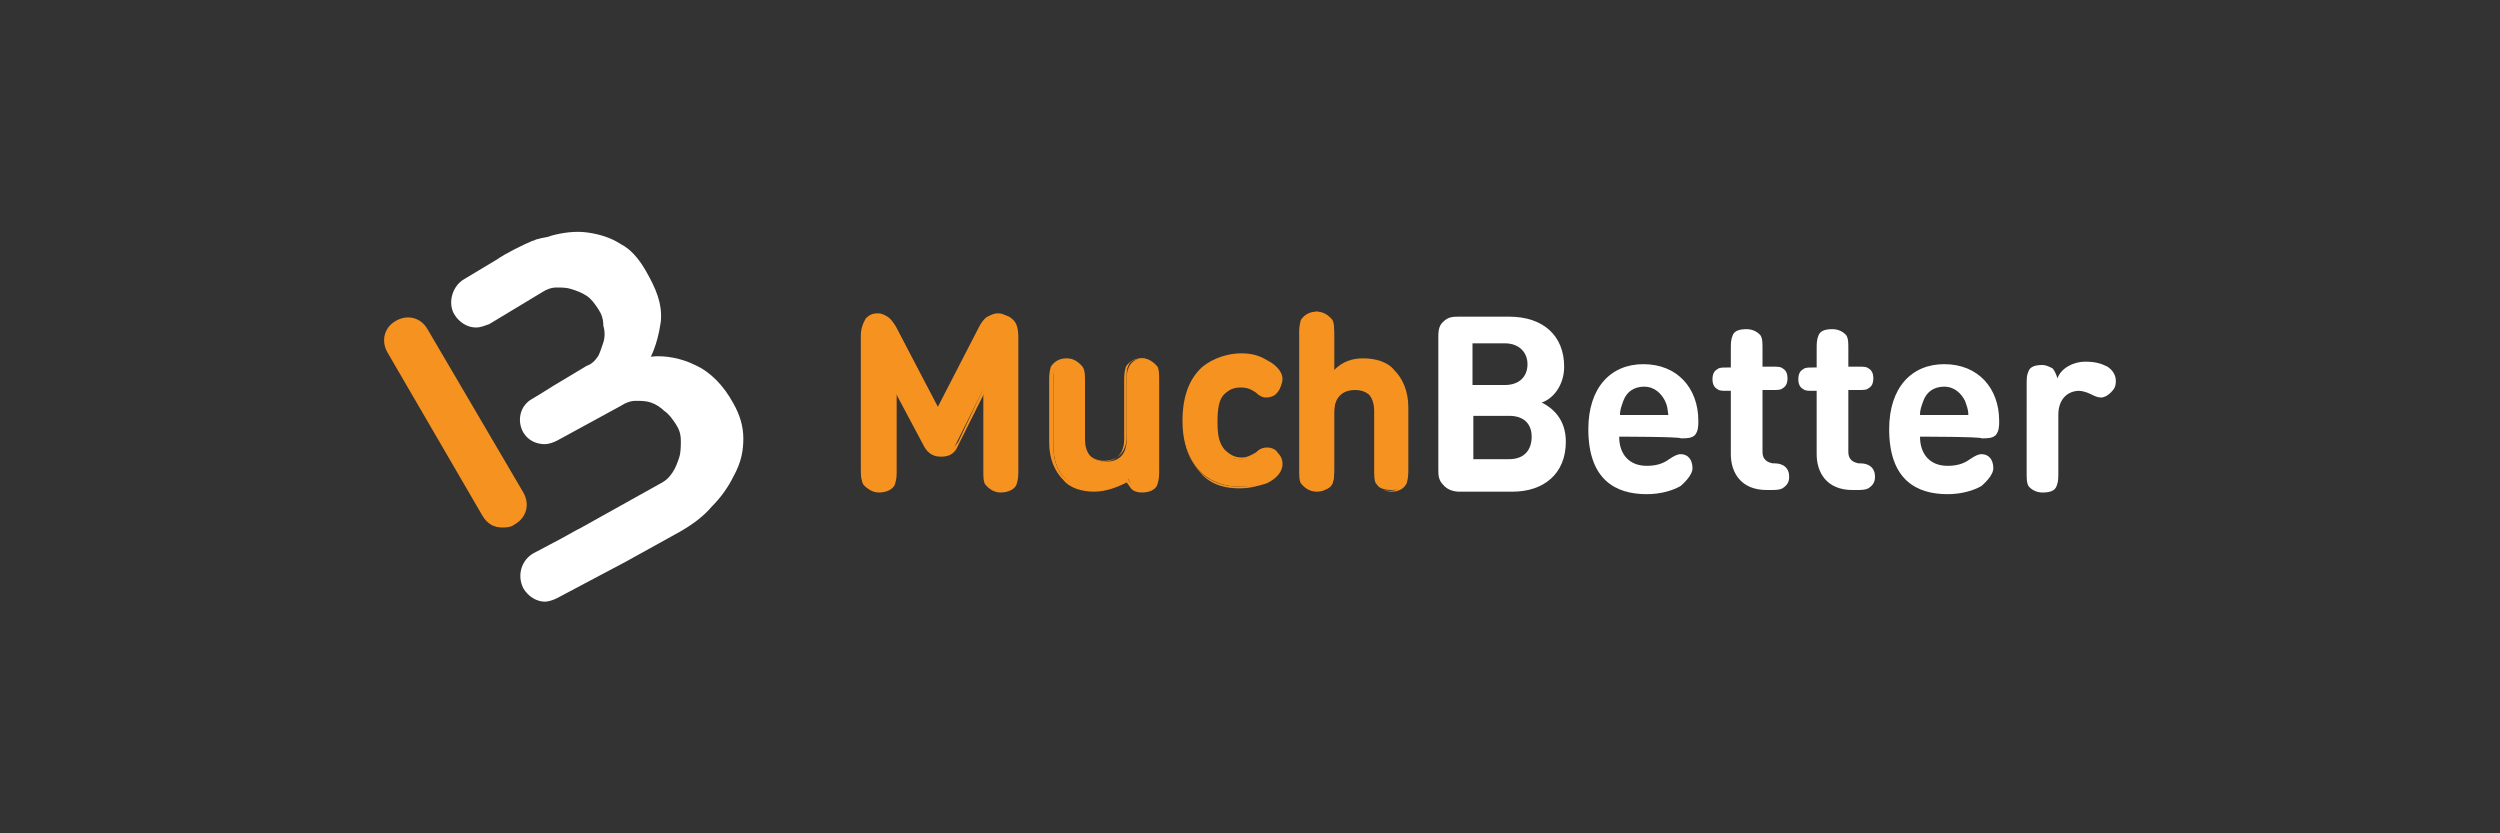<?xml version="1.0" encoding="utf-8"?>
<!-- Generator: Adobe Illustrator 25.1.0, SVG Export Plug-In . SVG Version: 6.00 Build 0)  -->
<svg version="1.1" id="Layer_1" xmlns="http://www.w3.org/2000/svg" xmlns:xlink="http://www.w3.org/1999/xlink" x="0px" y="0px"
	 viewBox="0 0 300 100" style="enable-background:new 0 0 300 100;" xml:space="preserve">
<rect x="0" y="0" width="300" height="100" fill="#333333" stroke="none"/>
<style type="text/css">
	.st0{fill:#1C1D20;}
	.st1{fill:#FFFFFF;}
	.st2{fill:#F2493B;}
	.st3{fill:#ED312E;}
	.st4{enable-background:new    ;}
	.st5{fill:#6AC21E;}
	.st6{fill:#0876BE;}
	.st7{fill:#0E76BC;}
	.st8{fill:#F5BE0B;}
	.st9{fill:#F2682A;}
	.st10{fill:#D1CC40;}
	.st11{fill:#F05323;}
	.st12{fill:#76C480;}
	.st13{fill:#439EBE;}
	.st14{fill:#8A5782;}
	.st15{fill:#BA2357;}
	.st16{fill:#49A86A;}
	.st17{fill:#EE7345;}
	.st18{fill:#8AA83D;}
	.st19{fill:#EF4715;}
	.st20{fill:#F79345;}
	.st21{fill:#F05322;}
	.st22{fill:#F05443;}
	.st23{fill:#AF3A7A;}
	.st24{fill:#B82256;}
	.st25{fill:#DC2F64;}
	.st26{fill:#C66291;}
	.st27{fill:#F26829;}
	.st28{fill:#0476BE;}
	.st29{fill:#F5BE0C;}
	.st30{fill:#477830;}
	.st31{fill-rule:evenodd;clip-rule:evenodd;fill:url(#a_3_);}
	.st32{fill:#88C443;}
	.st33{fill:#86C440;}
	.st34{fill:url(#SVGID_1_);}
	.st35{fill-rule:evenodd;clip-rule:evenodd;fill:url(#SVGID_2_);}
	.st36{fill-rule:evenodd;clip-rule:evenodd;fill:url(#SVGID_3_);}
	.st37{fill-rule:evenodd;clip-rule:evenodd;fill:url(#SVGID_4_);}
	.st38{fill-rule:evenodd;clip-rule:evenodd;fill:url(#SVGID_5_);}
	.st39{fill-rule:evenodd;clip-rule:evenodd;fill:url(#SVGID_6_);}
	.st40{fill-rule:evenodd;clip-rule:evenodd;fill:url(#SVGID_7_);}
	.st41{fill-rule:evenodd;clip-rule:evenodd;fill:url(#SVGID_8_);}
	.st42{fill:#FF5F00;}
	.st43{fill:#EB001B;}
	.st44{fill:#F79E1B;}
	.st45{fill:#F26622;}
	.st46{fill:#FE6705;}
	.st47{fill:#8DC640;}
	.st48{fill-rule:evenodd;clip-rule:evenodd;fill:#BF9FBD;}
	.st49{fill-rule:evenodd;clip-rule:evenodd;fill:url(#SVGID_9_);}
	.st50{fill:#007E36;}
	.st51{fill:#EBEBEC;}
	.st52{fill:#056F41;}
	.st53{fill:#83BD4F;}
	.st54{fill:#E2011C;}
	.st55{fill:#028AC9;}
	.st56{fill:#3BC38B;}
	.st57{fill:#F69220;}
	.st58{fill:#FF761A;}
	.st59{fill:#51443B;}
	.st60{fill:#FFD41D;}
	.st61{fill:#F79419;}
	.st62{fill:#EAEAEA;}
	.st63{fill:#A6A4BF;}
	.st64{fill:#297133;}
	.st65{fill:#DFE0DE;}
	.st66{fill:#245E32;}
	.st67{fill:#F19600;}
	.st68{fill:#0FDB55;}
	.st69{fill:url(#Shape_14_);}
	.st70{fill:#027045;}
	.st71{fill:#F2F2F2;}
	.st72{fill:none;}
	.st73{fill:#FF4D63;}
	.st74{fill-rule:evenodd;clip-rule:evenodd;fill:url(#a_4_);}
	.st75{fill:url(#SVGID_10_);}
	.st76{fill-rule:evenodd;clip-rule:evenodd;fill:url(#SVGID_11_);}
	.st77{fill-rule:evenodd;clip-rule:evenodd;fill:url(#SVGID_12_);}
	.st78{fill-rule:evenodd;clip-rule:evenodd;fill:url(#SVGID_13_);}
	.st79{fill-rule:evenodd;clip-rule:evenodd;fill:url(#SVGID_14_);}
	.st80{fill-rule:evenodd;clip-rule:evenodd;fill:url(#SVGID_15_);}
	.st81{fill-rule:evenodd;clip-rule:evenodd;fill:url(#SVGID_16_);}
	.st82{fill-rule:evenodd;clip-rule:evenodd;fill:url(#SVGID_17_);}
	.st83{fill-rule:evenodd;clip-rule:evenodd;fill:url(#SVGID_18_);}
	.st84{fill:url(#Shape_15_);}
</style>
<g>
	<path class="st57" d="M60.3,63.3c-1,0-1.8-0.4-2.4-1.4L46.5,42.3c-0.8-1.4-0.4-3,1-3.8c1.4-0.8,3-0.4,3.8,1l11.5,19.6
		c0.8,1.4,0.4,3-1,3.8C61.3,63.3,60.7,63.3,60.3,63.3z"/>
	<path class="st1" d="M89.2,52.6c0-1.4-0.4-2.8-1.2-4.2c-1.2-2.2-2.8-3.8-4.6-4.6c-1.6-0.8-3.6-1.2-5.3-1c0.6-1.2,1-2.8,1.2-4.2
		c0.2-2.2-0.6-4-1.8-6.1c-0.8-1.4-1.8-2.6-3-3.2c-1.2-0.8-2.6-1.2-4-1.4c-1.4-0.2-3,0-4.4,0.4c-0.4,0.2-1,0.2-1.6,0.4
		c-0.2,0-0.4,0.2-0.6,0.2c-1,0.4-3.4,1.6-4.2,2.2l-4,2.4l0,0c-1.4,0.8-2,2.8-1.2,4.2c0.6,1,1.6,1.6,2.6,1.6c0.6,0,1-0.2,1.6-0.4l0,0
		l6.3-3.8c0.6-0.4,1.2-0.6,1.8-0.6s1.2,0,1.8,0.2s1.2,0.4,1.8,0.8c0.6,0.4,1,1,1.4,1.6s0.6,1.2,0.6,2c0.2,0.6,0.2,1.4,0,2
		c-0.2,0.6-0.4,1.2-0.6,1.6c-0.4,0.6-0.8,1-1.4,1.2l-4,2.4l-1.6,1l-1,0.6c-1.4,0.8-1.8,2.6-1,4c0.6,1,1.6,1.4,2.6,1.4
		c0.4,0,1-0.2,1.4-0.4l2.2-1.2l5.5-3c0.6-0.4,1.2-0.6,1.8-0.6s1.2,0,1.8,0.2c0.6,0.2,1.2,0.6,1.6,1c0.6,0.4,1,1,1.4,1.6
		s0.6,1.2,0.6,2c0,0.6,0,1.4-0.2,2c-0.2,0.6-0.4,1.2-0.8,1.8c-0.4,0.6-0.8,1-1.6,1.4l-9.5,5.3l-0.4,0.2l-1.8,1l-3.4,1.8
		c-1.4,0.8-2,2.6-1.2,4.2c0.6,1,1.6,1.6,2.6,1.6c0.4,0,1-0.2,1.4-0.4l8.3-4.4l6.5-3.6c1.4-0.8,2.8-1.8,3.8-3c1.2-1.2,2-2.4,2.6-3.6
		C89,55.4,89.2,54,89.2,52.6z"/>
	<g>
		<path class="st1" d="M175.1,59c-0.6,0-1.4-0.2-1.9-0.8c-0.6-0.6-0.6-1.2-0.6-1.9V40.5c0-0.6,0-1.4,0.6-1.9
			c0.6-0.6,1.2-0.6,1.9-0.6h6c4.1,0,6.6,2.3,6.6,6c0,2.3-1.4,3.9-2.7,4.3c1.2,0.6,2.9,1.9,2.9,4.7c0,3.9-2.7,6-6.4,6H175.1L175.1,59
			z M176.7,41.5v4.7h3.9c1.7,0,2.7-1,2.7-2.5c0-1.4-1-2.5-2.7-2.5h-3.9V41.5z M181.1,55.1c1.9,0,2.7-1.2,2.7-2.7
			c0-1.4-0.8-2.5-2.7-2.5h-4.3v5.2H181.1z"/>
		<path class="st1" d="M194.3,52.4c0,2.1,1.2,3.5,3.3,3.5c1,0,1.9-0.2,2.7-0.8c0.6-0.4,1-0.6,1.4-0.6c0.8,0,1.4,0.6,1.4,1.7
			c0,0.6-0.6,1.4-1.4,2.1c-1,0.6-2.5,1-4.1,1c-3.7,0-7-1.7-7-7.8c0-5,2.7-7.8,6.6-7.8c4.1,0,6.6,2.9,6.6,6.8c0,0.6,0,1.2-0.4,1.7
			c-0.4,0.4-1,0.4-1.7,0.4C201.7,52.4,194.3,52.4,194.3,52.4z M199.8,48.1c-0.4-0.8-1.2-1.7-2.5-1.7c-1.2,0-2.1,0.6-2.5,1.7
			c-0.2,0.6-0.4,1-0.4,1.7h5.8C200.1,49.1,200.1,48.7,199.8,48.1z"/>
		<path class="st1" d="M207.7,46.9h-0.4c-0.6,0-1,0-1.2-0.2c-0.4-0.2-0.6-0.6-0.6-1.2c0-0.6,0.2-1,0.6-1.2c0.2-0.2,0.6-0.2,1.2-0.2
			h0.4v-2.1c0-0.8,0-1.2,0.2-1.7c0.2-0.6,0.8-0.8,1.7-0.8c0.8,0,1.4,0.4,1.7,0.8c0.2,0.4,0.2,0.8,0.2,1.7V44h1.2c0.6,0,1,0,1.2,0.2
			c0.4,0.2,0.6,0.6,0.6,1.2c0,0.6-0.2,1-0.6,1.2c-0.2,0.2-0.6,0.2-1.2,0.2h-1.2v7.4c0,0.6,0.2,1.2,1.2,1.4c0.4,0,0.8,0,1.2,0.2
			c0.4,0.2,0.8,0.6,0.8,1.4c0,0.6-0.2,1-0.8,1.4c-0.4,0.2-0.8,0.2-1.7,0.2H212c-3.1,0-4.3-2.1-4.3-4.3V46.9z"/>
		<path class="st1" d="M218,46.9h-0.4c-0.6,0-1,0-1.2-0.2c-0.4-0.2-0.6-0.6-0.6-1.2c0-0.6,0.2-1,0.6-1.2c0.2-0.2,0.6-0.2,1.2-0.2
			h0.4v-2.1c0-0.8,0-1.2,0.2-1.7c0.2-0.6,0.8-0.8,1.7-0.8c0.8,0,1.4,0.4,1.7,0.8c0.2,0.4,0.2,0.8,0.2,1.7V44h1.2c0.6,0,1,0,1.2,0.2
			c0.4,0.2,0.6,0.6,0.6,1.2c0,0.6-0.2,1-0.6,1.2c-0.2,0.2-0.6,0.2-1.2,0.2h-1.2v7.4c0,0.6,0.2,1.2,1.2,1.4c0.4,0,0.8,0,1.2,0.2
			c0.4,0.2,0.8,0.6,0.8,1.4c0,0.6-0.2,1-0.8,1.4c-0.4,0.2-0.8,0.2-1.7,0.2h-0.2c-3.1,0-4.3-2.1-4.3-4.3V46.9z"/>
		<path class="st1" d="M230.4,52.4c0,2.1,1.2,3.5,3.3,3.5c1,0,1.9-0.2,2.7-0.8c0.6-0.4,1-0.6,1.4-0.6c0.8,0,1.4,0.6,1.4,1.7
			c0,0.6-0.6,1.4-1.4,2.1c-1,0.6-2.5,1-4.1,1c-3.7,0-7-1.7-7-7.8c0-5,2.7-7.8,6.6-7.8c4.1,0,6.6,2.9,6.6,6.8c0,0.6,0,1.2-0.4,1.7
			c-0.4,0.4-1,0.4-1.7,0.4C237.8,52.4,230.4,52.4,230.4,52.4z M235.8,48.1c-0.4-0.8-1.2-1.7-2.5-1.7c-1.2,0-2.1,0.6-2.5,1.7
			c-0.2,0.6-0.4,1-0.4,1.7h5.8C236.2,49.1,236,48.7,235.8,48.1z"/>
		<path class="st1" d="M250.2,43.4c1.2,0,1.9,0.2,2.7,0.6c0.6,0.4,1,1,1,1.7s-0.2,1-0.6,1.4c-0.4,0.4-0.8,0.6-1.2,0.6
			c-0.4,0-0.8-0.2-1.2-0.4s-1-0.4-1.4-0.4c-1.2,0-2.5,0.8-2.5,2.9v6.8c0,0.8,0,1.2-0.2,1.7c-0.2,0.6-0.8,0.8-1.7,0.8
			c-0.8,0-1.4-0.4-1.7-0.8c-0.2-0.4-0.2-0.8-0.2-1.7V46.3c0-1,0-1.2,0.2-1.7c0.2-0.6,0.8-0.8,1.7-0.8c0.4,0,0.8,0.2,1.2,0.4
			c0.2,0.2,0.4,0.6,0.6,1.2C247.3,44.2,248.8,43.4,250.2,43.4z"/>
	</g>
	<g>
		<g>
			<path class="st57" d="M110.9,53.3l-3.3-6.6v9.5c0,1,0,1.2-0.2,1.9c-0.2,0.6-1,1-1.9,1c-0.8,0-1.4-0.4-1.9-1
				c-0.2-0.4-0.2-0.8-0.2-1.9V40.5c0-0.8,0.2-1.4,0.6-2.1c0.4-0.4,0.8-0.6,1.4-0.6c0.4,0,0.8,0,1.2,0.4c0.4,0.2,0.8,0.8,1,1.2
				l5.2,9.9l5.2-9.9c0.2-0.4,0.6-1,1-1.2c0.4-0.2,0.8-0.4,1.2-0.4c0.6,0,1,0.2,1.4,0.6c0.4,0.4,0.6,1,0.6,2.1v15.7
				c0,1,0,1.2-0.2,1.9c-0.2,0.6-1,1-1.9,1c-0.8,0-1.4-0.4-1.9-1c-0.2-0.4-0.2-0.8-0.2-1.9v-9.5l-3.3,6.6c-0.4,1-1,1.4-1.9,1.4
				S111.5,54.3,110.9,53.3z"/>
			<path class="st57" d="M120.2,59c-0.8,0-1.7-0.4-1.9-1c-0.2-0.6-0.2-0.8-0.2-1.9v-8.9l-3.1,6.2c-0.4,1-1,1.4-2.1,1.4
				s-1.7-0.6-2.1-1.4l-3.3-6.2V56c0,1,0,1.2-0.2,1.9c-0.4,0.6-1,1-1.9,1c-0.8,0-1.7-0.4-1.9-1c-0.2-0.6-0.2-0.8-0.2-1.9V40.3
				c0-0.8,0.2-1.4,0.6-2.1c0.4-0.4,0.8-0.6,1.4-0.6c0.6,0,0.8,0.2,1.2,0.4c0.6,0.4,0.8,1,1,1.2l5,9.7l5-9.7c0.2-0.4,0.6-1,1-1.2
				c0.4-0.2,0.8-0.4,1.2-0.4c0.6,0,1,0.2,1.4,0.6c0.6,0.6,0.6,1.2,0.6,2.1V56c0,1,0,1.2-0.2,1.9C121.8,58.6,121,59,120.2,59z
				 M118.3,46v10.1c0,1,0,1.2,0.2,1.7c0.2,0.6,0.8,0.8,1.7,0.8c0.6,0,1.2-0.4,1.7-0.8c0.2-0.4,0.2-0.8,0.2-1.7V40.5
				c0-0.8,0-1.4-0.6-1.9c-0.4-0.4-0.8-0.4-1.2-0.4s-0.8,0-1,0.2c-0.4,0.2-0.6,0.6-1,1.2l-5.4,10.1l-5.4-10.1c-0.2-0.6-0.6-1-1-1.2
				c-0.4-0.2-0.6-0.4-1-0.4c-0.4,0-0.8,0.2-1.2,0.4c-0.4,0.4-0.6,1-0.6,1.9V56c0,1,0,1.2,0.2,1.7c0.2,0.6,0.8,0.8,1.7,0.8
				c0.6,0,1.2-0.4,1.7-0.8c0.2-0.4,0.2-0.8,0.2-1.7V45.8l3.7,7.2c0.4,1,1,1.4,1.9,1.4c0.8,0,1.2-0.4,1.9-1.4L118.3,46z"/>
		</g>
		<g>
			<path class="st57" d="M131.3,58.8c-1.4,0-2.7-0.4-3.5-1.4c-1.2-1.2-1.4-2.7-1.4-4.3v-7.2c0-0.8,0-1.2,0.2-1.7
				c0.2-0.6,0.8-0.8,1.7-0.8s1.4,0.4,1.7,0.8c0.2,0.4,0.2,0.8,0.2,1.7v6.8c0,2.1,1.2,2.7,2.5,2.7s2.5-0.6,2.5-2.7v-6.8
				c0-0.8,0-1.2,0.2-1.7c0.2-0.6,0.8-1.2,1.7-1.2s1.4,0.8,1.7,1.2c0.2,0.4,0.2,0.8,0.2,1.7v10.3c0,1,0,1.2-0.2,1.7
				c-0.2,0.6-0.8,0.8-1.7,0.8c-0.4,0-0.8-0.2-1.2-0.4c-0.2-0.2-0.4-0.6-0.6-1C134.2,58.4,132.8,58.8,131.3,58.8z"/>
			<path class="st57" d="M131.3,59c-1.4,0-2.9-0.4-3.7-1.4c-1-1-1.7-2.5-1.7-4.5v-7.2c0-0.8,0-1.2,0.2-1.9c0.4-0.6,1-1,1.9-1
				c0.8,0,1.4,0.4,1.9,1c0.2,0.4,0.2,0.8,0.2,1.9v6.8c0,2.5,1.9,2.7,2.3,2.7c0.6,0,2.5-0.2,2.5-2.7v-6.8c0-0.8,0-1.2,0.2-1.9
				c0.4-0.6,1-1,1.9-1c0.8,0,1.4,0.4,1.9,1c0.2,0.4,0.2,0.8,0.2,1.9v10.3c0,1,0,1.2-0.2,1.9s-1,1-1.9,1c-0.6,0-1-0.2-1.2-0.4
				c-0.2-0.2-0.4-0.6-0.6-0.8C134.2,58.4,132.8,59,131.3,59z M128,43.6c-0.6,0-1.2,0.2-1.4,0.8c-0.2,0.4-0.2,0.6-0.2,1.7v7.2
				c0,1.9,0.4,3.1,1.4,4.1c0.8,0.8,2.1,1.2,3.5,1.2s2.9-0.6,3.7-1.7l0.2-0.2V57c0.2,0.4,0.2,0.8,0.6,1c0.2,0.2,0.6,0.4,1,0.4
				c0.6,0,1.2-0.4,1.4-0.8c0.2-0.4,0.2-0.6,0.2-1.7V45.6c0-0.8,0-1.2-0.2-1.7c-0.2-0.6-0.8-0.8-1.4-0.8c-0.6,0-1.2,0.2-1.4,0.8
				c-0.2,0.4-0.2,0.6-0.2,1.7v6.8c0,2.1-1.4,2.9-2.7,2.9c-1.2,0-2.7-0.8-2.7-2.9v-6.8c0-0.8,0-1.2-0.2-1.7
				C129.3,43.8,128.8,43.6,128,43.6z"/>
		</g>
		<g>
			<path class="st57" d="M152,43.4c0.8,0.4,1.7,1.9,1.7,2.7c0,0.4-0.2,0.8-0.6,1.2c-0.2,0.2-0.6,0.4-1.2,0.4c-0.4,0-0.8-0.2-1.2-0.6
				c-0.6-0.4-1-0.6-1.9-0.6c-0.8,0-1.7,0.4-2.1,1c-0.6,0.8-0.8,1.7-0.8,3.3c0,1.7,0.2,2.7,0.8,3.3c0.6,0.6,1.2,1,2.1,1
				c0.6,0,1.2-0.2,1.9-0.6c0.4-0.4,0.8-0.6,1.2-0.6s0.8,0.2,1.2,0.4c0.4,0.4,0.6,0.8,0.6,1.2c0,1-1,1.9-1.8,2.3
				c-0.8,0.4-1.9,0.6-3.1,0.6c-3.1,0-6.8-1.7-6.8-7.8s3.7-7.8,6.8-7.8C149.9,43.4,150.9,42.9,152,43.4z"/>
			<path class="st57" d="M148.7,58.6c-1.2,0-3.1-0.2-4.5-1.7s-2.3-3.5-2.3-6.4c0-2.9,0.8-5,2.3-6.4c1.4-1.2,3.3-1.7,4.7-1.7
				c1.2,0,2.1,0.2,3.1,0.8c0.8,0.4,1.9,1.2,1.9,2.3c0,0.4-0.2,1-0.6,1.4c-0.4,0.4-0.8,0.6-1.2,0.6s-0.8-0.2-1.4-0.6
				c-0.6-0.4-1-0.6-1.7-0.6c-0.8,0-1.4,0.4-2.1,1c-0.6,0.6-0.8,1.7-0.8,3.3c0,1.7,0.2,2.5,0.8,3.3c0.6,0.6,1.2,1,2.1,1
				c0.6,0,1-0.2,1.7-0.6c0.4-0.4,0.8-0.6,1.4-0.6c0.4,0,1,0.2,1.2,0.6c0.4,0.4,0.6,0.8,0.6,1.4c0,0.8-0.6,1.7-1.9,2.3
				C150.7,58.4,149.9,58.6,148.7,58.6z M148.7,43.2c-2.1,0-6.6,0.8-6.6,7.6s4.5,7.6,6.6,7.6c1,0,2.1-0.2,2.9-0.6
				c1.2-0.6,1.7-1.2,1.7-2.1c0-0.4-0.2-0.8-0.4-1c-0.2-0.2-0.6-0.4-1-0.4s-0.6,0.2-1.2,0.6c-0.6,0-1,0.2-1.9,0.2c-1,0-1.7-0.4-2.3-1
				c-0.6-0.8-0.8-1.9-0.8-3.5c0-1.7,0.2-2.7,0.8-3.5c0.6-0.6,1.2-1,2.3-1c0.8,0,1.2,0.2,1.9,0.6c0.4,0.4,0.8,0.4,1.2,0.4
				s0.8-0.2,1-0.4c0.4-0.4,0.4-0.6,0.4-1c0-1-1-1.7-1.7-2.1l0,0C150.7,43.4,149.9,43.2,148.7,43.2z"/>
		</g>
		<g>
			<path class="st57" d="M168.7,58c-0.2,0.6-0.8,0.8-1.7,0.8c-0.8,0-1.5-0.2-1.7-0.6c-0.2-0.4-0.2-1.1-0.2-1.9l-0.1-6.8
				c0-2.1-1.1-2.7-2.4-2.7c-1.2,0-2.5,0.6-2.5,2.7v6.8c0,0.8,0,1.2-0.2,1.7c-0.2,0.6-0.8,0.8-1.7,0.8c-0.8,0-1.4-0.4-1.7-0.8
				c-0.2-0.4-0.2-0.8-0.2-1.7V40.5c0-0.8-0.3-1.3-0.1-1.7c0.2-0.6,1-1.4,1.8-1.4c0.8,0,1.7,1,1.9,1.4c0.2,0.4,0.2,0.8,0.2,1.7V45
				c1-1,2.1-1.7,3.7-1.7c1.4,0,2.7,0.4,3.5,1.4c1.2,1.2,1.4,2.7,1.4,4.3v7.2C168.9,57.2,168.9,57.6,168.7,58z"/>
			<path class="st57" d="M167,59c-0.8,0-1.4-0.4-1.9-1c-0.2-0.4-0.2-0.8-0.2-1.9v-6.8c0-2.5-1.9-2.7-2.3-2.7c-0.6,0-2.5,0.2-2.5,2.7
				v6.8c0,0.8,0,1.2-0.2,1.9c-0.4,0.6-1,1-1.9,1c-0.8,0-1.4-0.4-1.9-1c-0.2-0.4-0.2-0.8-0.2-1.9V40.3c0-0.8,0-1.2,0.2-1.9
				c0.4-0.6,1-1,1.9-1c0.8,0,1.4,0.4,1.9,1c0.2,0.4,0.2,0.8,0.2,1.9v4.1c1-1,2.1-1.4,3.5-1.4c1.4,0,2.9,0.4,3.7,1.4
				c1,1,1.7,2.5,1.7,4.5v7.2c0,0.8,0,1.2-0.2,1.9C168.5,58.6,167.9,59,167,59z M162.5,46.7c1.2,0,2.7,0.8,2.7,2.9v6.8
				c0,0.8,0,1.2,0.2,1.7c0.2,0.6,0.8,0.8,1.4,0.8c0.6,0,1.2-0.2,1.4-0.8l0,0c0.2-0.4,0.2-0.6,0.2-1.7v-7.2c0-1.9-0.4-3.1-1.4-4.1
				c-0.8-0.8-2.1-1.2-3.5-1.2c-1.4,0-2.5,0.4-3.5,1.4h-0.2v-5c0-0.8,0-1.2-0.2-1.7c-0.2-0.4-0.8-0.8-1.4-0.8c-0.6,0-1.2,0.2-1.4,0.8
				c-0.2,0.4-0.2,0.6-0.2,1.7v15.9c0,0.8,0,1.2,0.2,1.7c0.2,0.6,0.8,0.8,1.4,0.8c0.6,0,1.2-0.2,1.4-0.8c0.2-0.4,0.2-0.6,0.2-1.7
				v-6.8C159.8,47.3,161.3,46.7,162.5,46.7z"/>
		</g>
	</g>
</g>
</svg>
